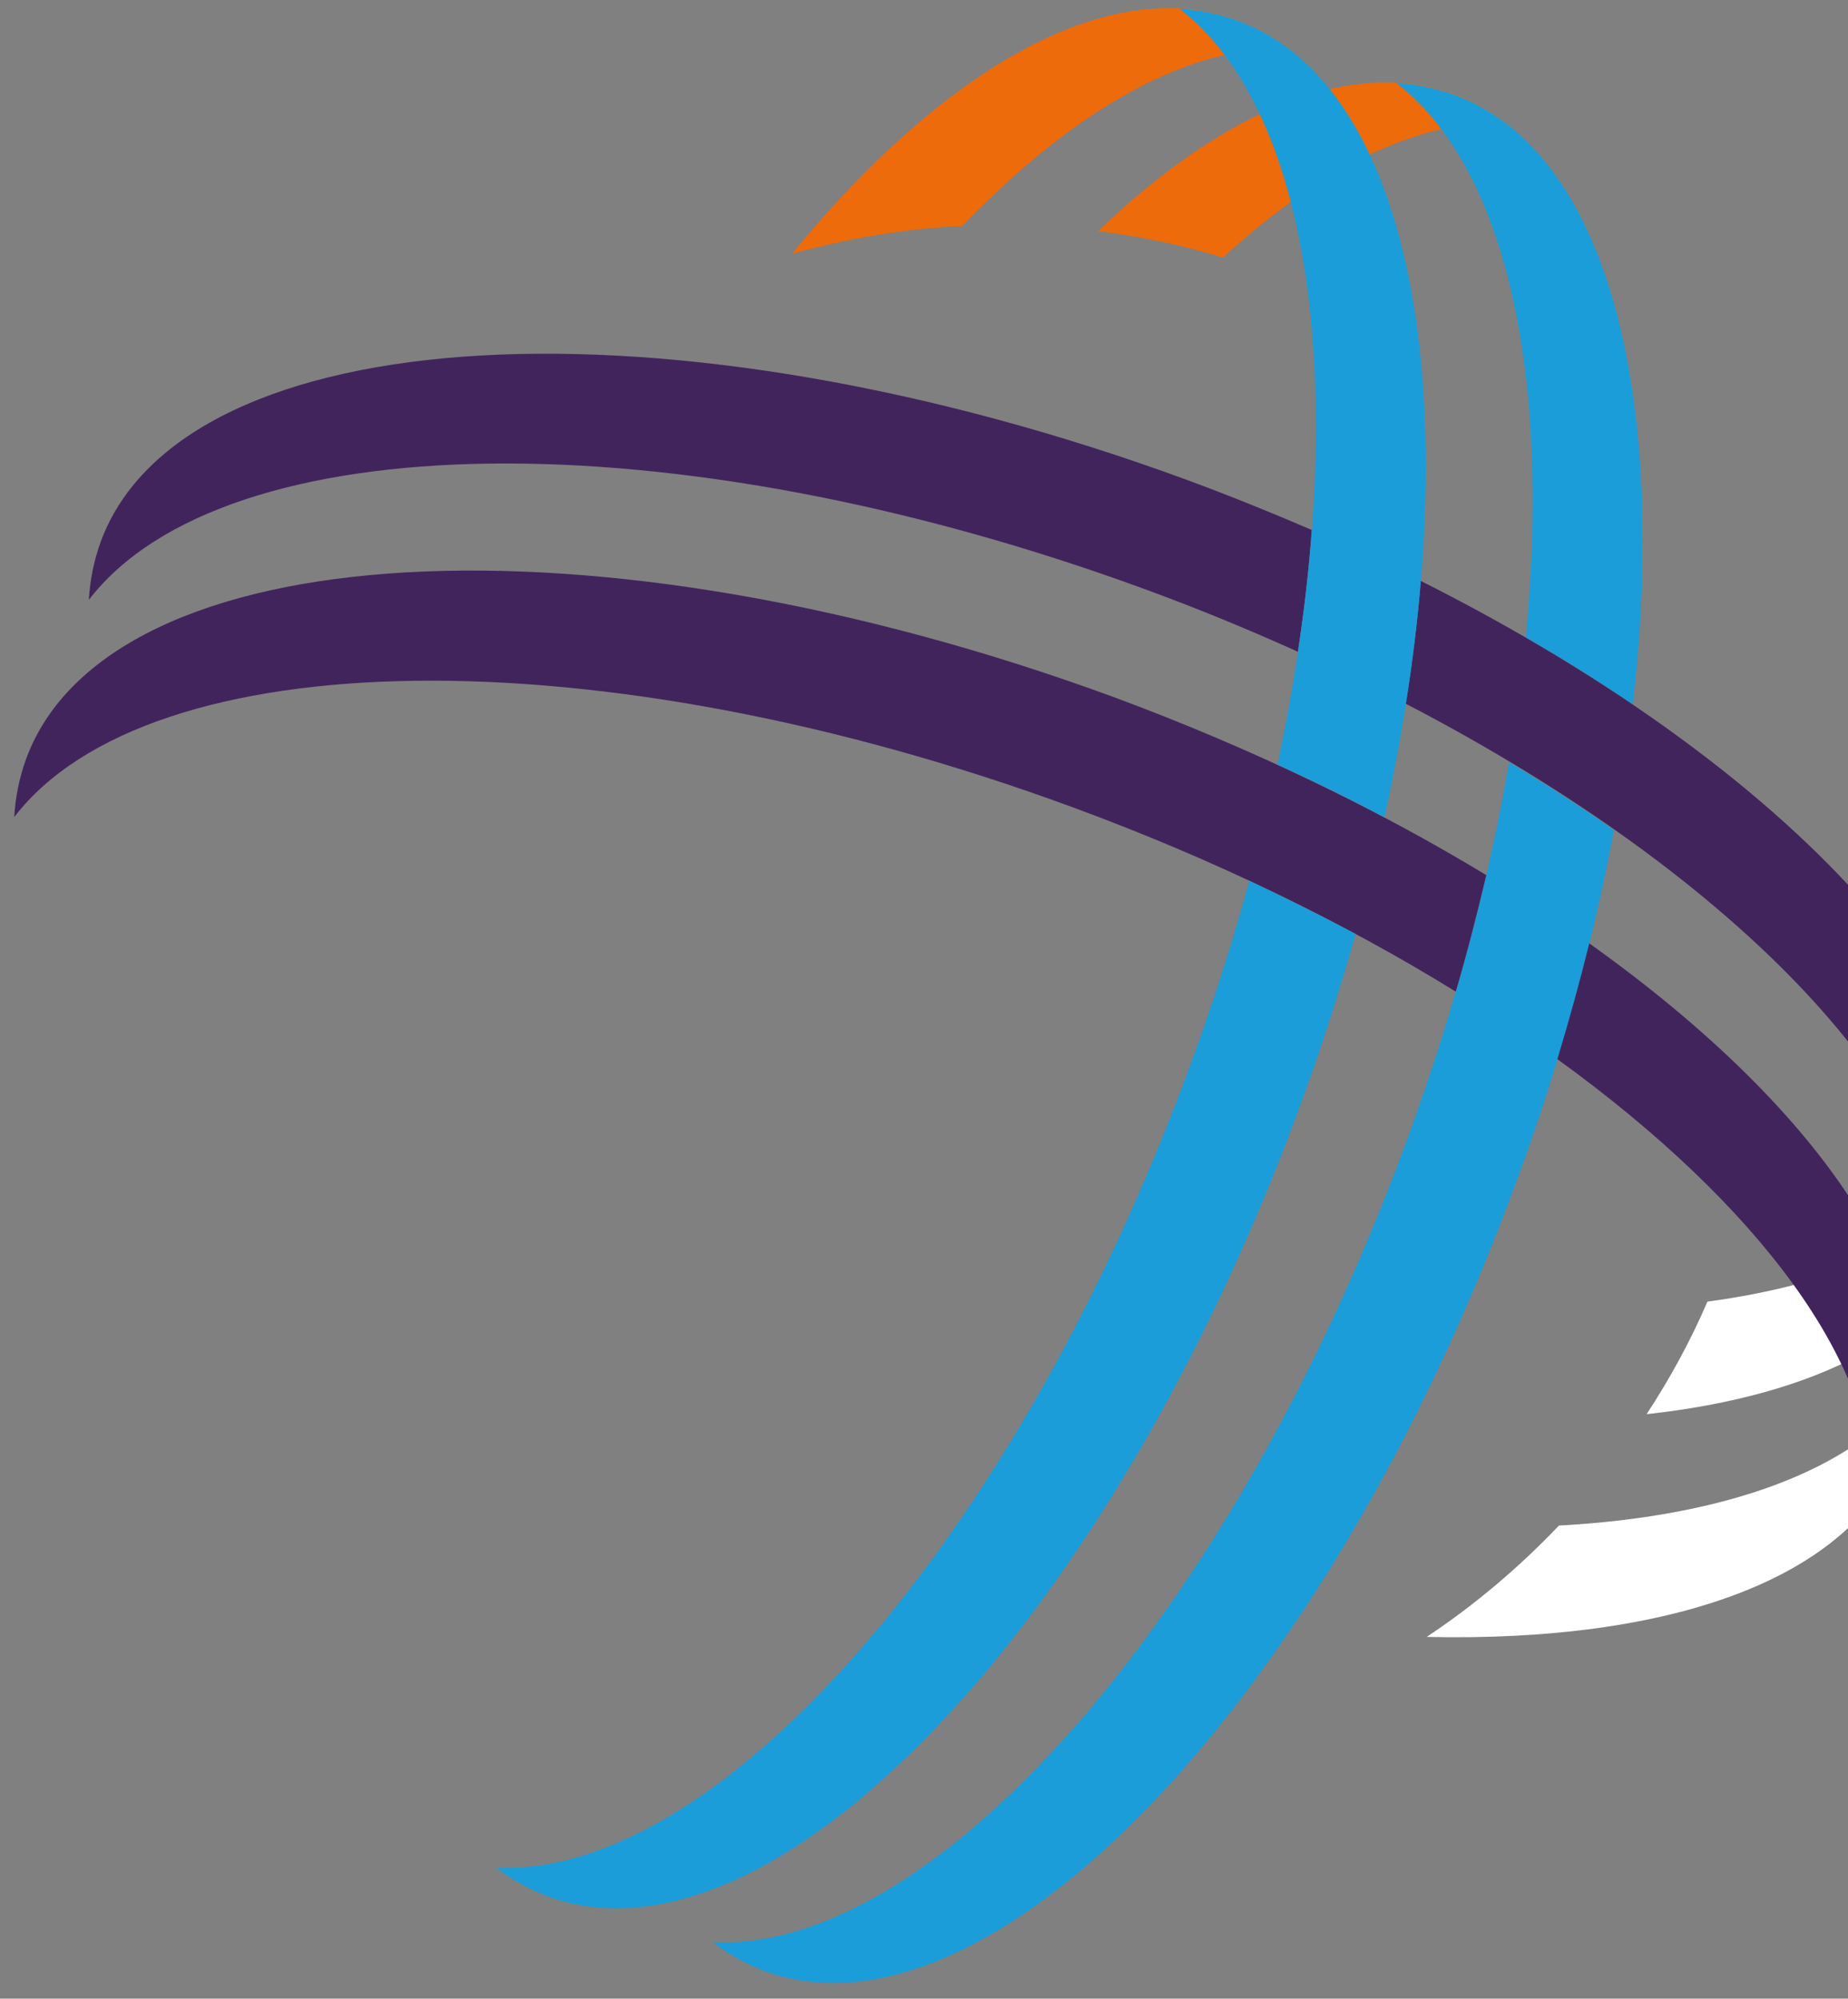 <svg xmlns="http://www.w3.org/2000/svg" viewBox="0 0 468 506.1"><rect x="0" y="0" width="468" height="506.1" fill="#808080" stroke="none"/><defs><style>      .cls-1 {        fill: #42245d;      }      .cls-2 {        fill: #ed6b0b;      }      .cls-3 {        fill: #fff;      }      .cls-4 {        fill: #1b9dd9;      }    </style></defs><g><g id="Layer_1"><g id="Layer_1-2"><g><path class="cls-3" d="M432.4,329.6c-4.3,10-9.5,19.5-15.4,28.5,43-4.7,73.8-20.3,83.3-46.2,1.7-4.7,2.7-9.6,3-14.7-13.2,17.2-38.3,28-70.9,32.4h0Z"></path><path class="cls-3" d="M394.8,386.3c-10.1,10.6-21.3,20.1-33.5,28.2,62.1,1.4,108.2-14.8,120.3-47.6,1.7-4.7,2.7-9.6,3-14.7-15.6,20.3-47.8,31.8-89.7,34.1h0Z"></path><g><path class="cls-2" d="M309.7,65.2c24.8-22.7,49.7-35.1,71.7-34-4-3.1-8.4-5.5-13.1-7.3-26.2-9.6-58.4,4.1-90.2,34.6,10.9,1.4,21.5,3.6,31.6,6.7h0Z"></path><path class="cls-2" d="M243.7,57.2c28.4-29.5,57.5-46,82.7-44.8-4-3.1-8.4-5.5-13.1-7.3-32.4-11.9-74.1,12-112.8,59.2,13.9-3.9,28.4-6.4,43.3-7.1h0Z"></path><path class="cls-4" d="M386.4,161.4c9.5,5.5,18.6,11.2,27.1,17,9-78.9-6.6-140.2-45.2-154.4-4.7-1.7-9.6-2.7-14.7-3,27.9,21.5,39.2,74.2,32.8,140.4h0Z"></path><path class="cls-4" d="M382.2,192.8c-5.2,30.6-13.9,63.2-26.1,96.4-44.2,120.2-119.6,205.4-175.6,202.6,4,3.1,8.4,5.5,13.1,7.3,56.9,20.9,142.1-68.5,190.3-199.6,11.3-30.6,19.5-60.8,24.8-89.3-8.3-5.9-17.2-11.6-26.6-17.2h0Z"></path></g><path class="cls-1" d="M368.7,251c2.9-9.9,5.4-19.7,7.7-29.4-27.7-16.8-59.6-32.2-94.4-45.1C150.7,128.3,27.5,135.3,6.6,192.2c-1.7,4.7-2.7,9.6-3,14.7,34.2-44.5,147.8-46.7,268-2.5,35.9,13.2,68.7,29.2,96.9,46.6h0Z"></path><path class="cls-1" d="M402.5,238.8c-2.4,9.7-5.1,19.5-8.1,29.4,51,36.9,81.6,77.8,79.9,111.8,3.1-4,5.6-8.4,7.3-13.1,13.5-36.7-19-85.2-79.1-128h0Z"></path><g><path class="cls-1" d="M328.7,165c1.6-10.6,2.8-20.8,3.5-30.8-10.2-4.4-20.6-8.6-31.4-12.6-131.2-48.2-254.4-41.2-275.3,15.6-1.7,4.7-2.7,9.6-3,14.7,34.2-44.5,147.8-46.7,268-2.5,13.1,4.8,25.9,10.1,38.1,15.6h0Z"></path><path class="cls-1" d="M359.8,147.1c-.8,10.1-2.1,20.5-3.8,31.1,84.4,43.8,139.3,101.6,137.1,146.8,3.1-4,5.6-8.4,7.3-13.1,17.6-47.8-42.9-115.7-140.6-164.8h0Z"></path></g><path class="cls-4" d="M323.5,193.6c9.4,4.3,18.4,8.7,27.1,13.4,22.2-100.9,8.8-184.9-37.2-201.8-4.7-1.7-9.6-2.7-14.7-3,34.8,26.8,43.8,102.2,24.8,191.4h0Z"></path><path class="cls-4" d="M316.4,222.9c-4.2,15.5-9.3,31.4-15.2,47.4-44.2,120.2-119.6,205.4-175.6,202.6,4,3.1,8.4,5.5,13.1,7.3,56.9,20.9,142.1-68.5,190.3-199.6,5.5-14.9,10.2-29.6,14.3-44.1-8.7-4.6-17.7-9.1-27-13.5h0Z"></path></g></g></g></g></svg>
